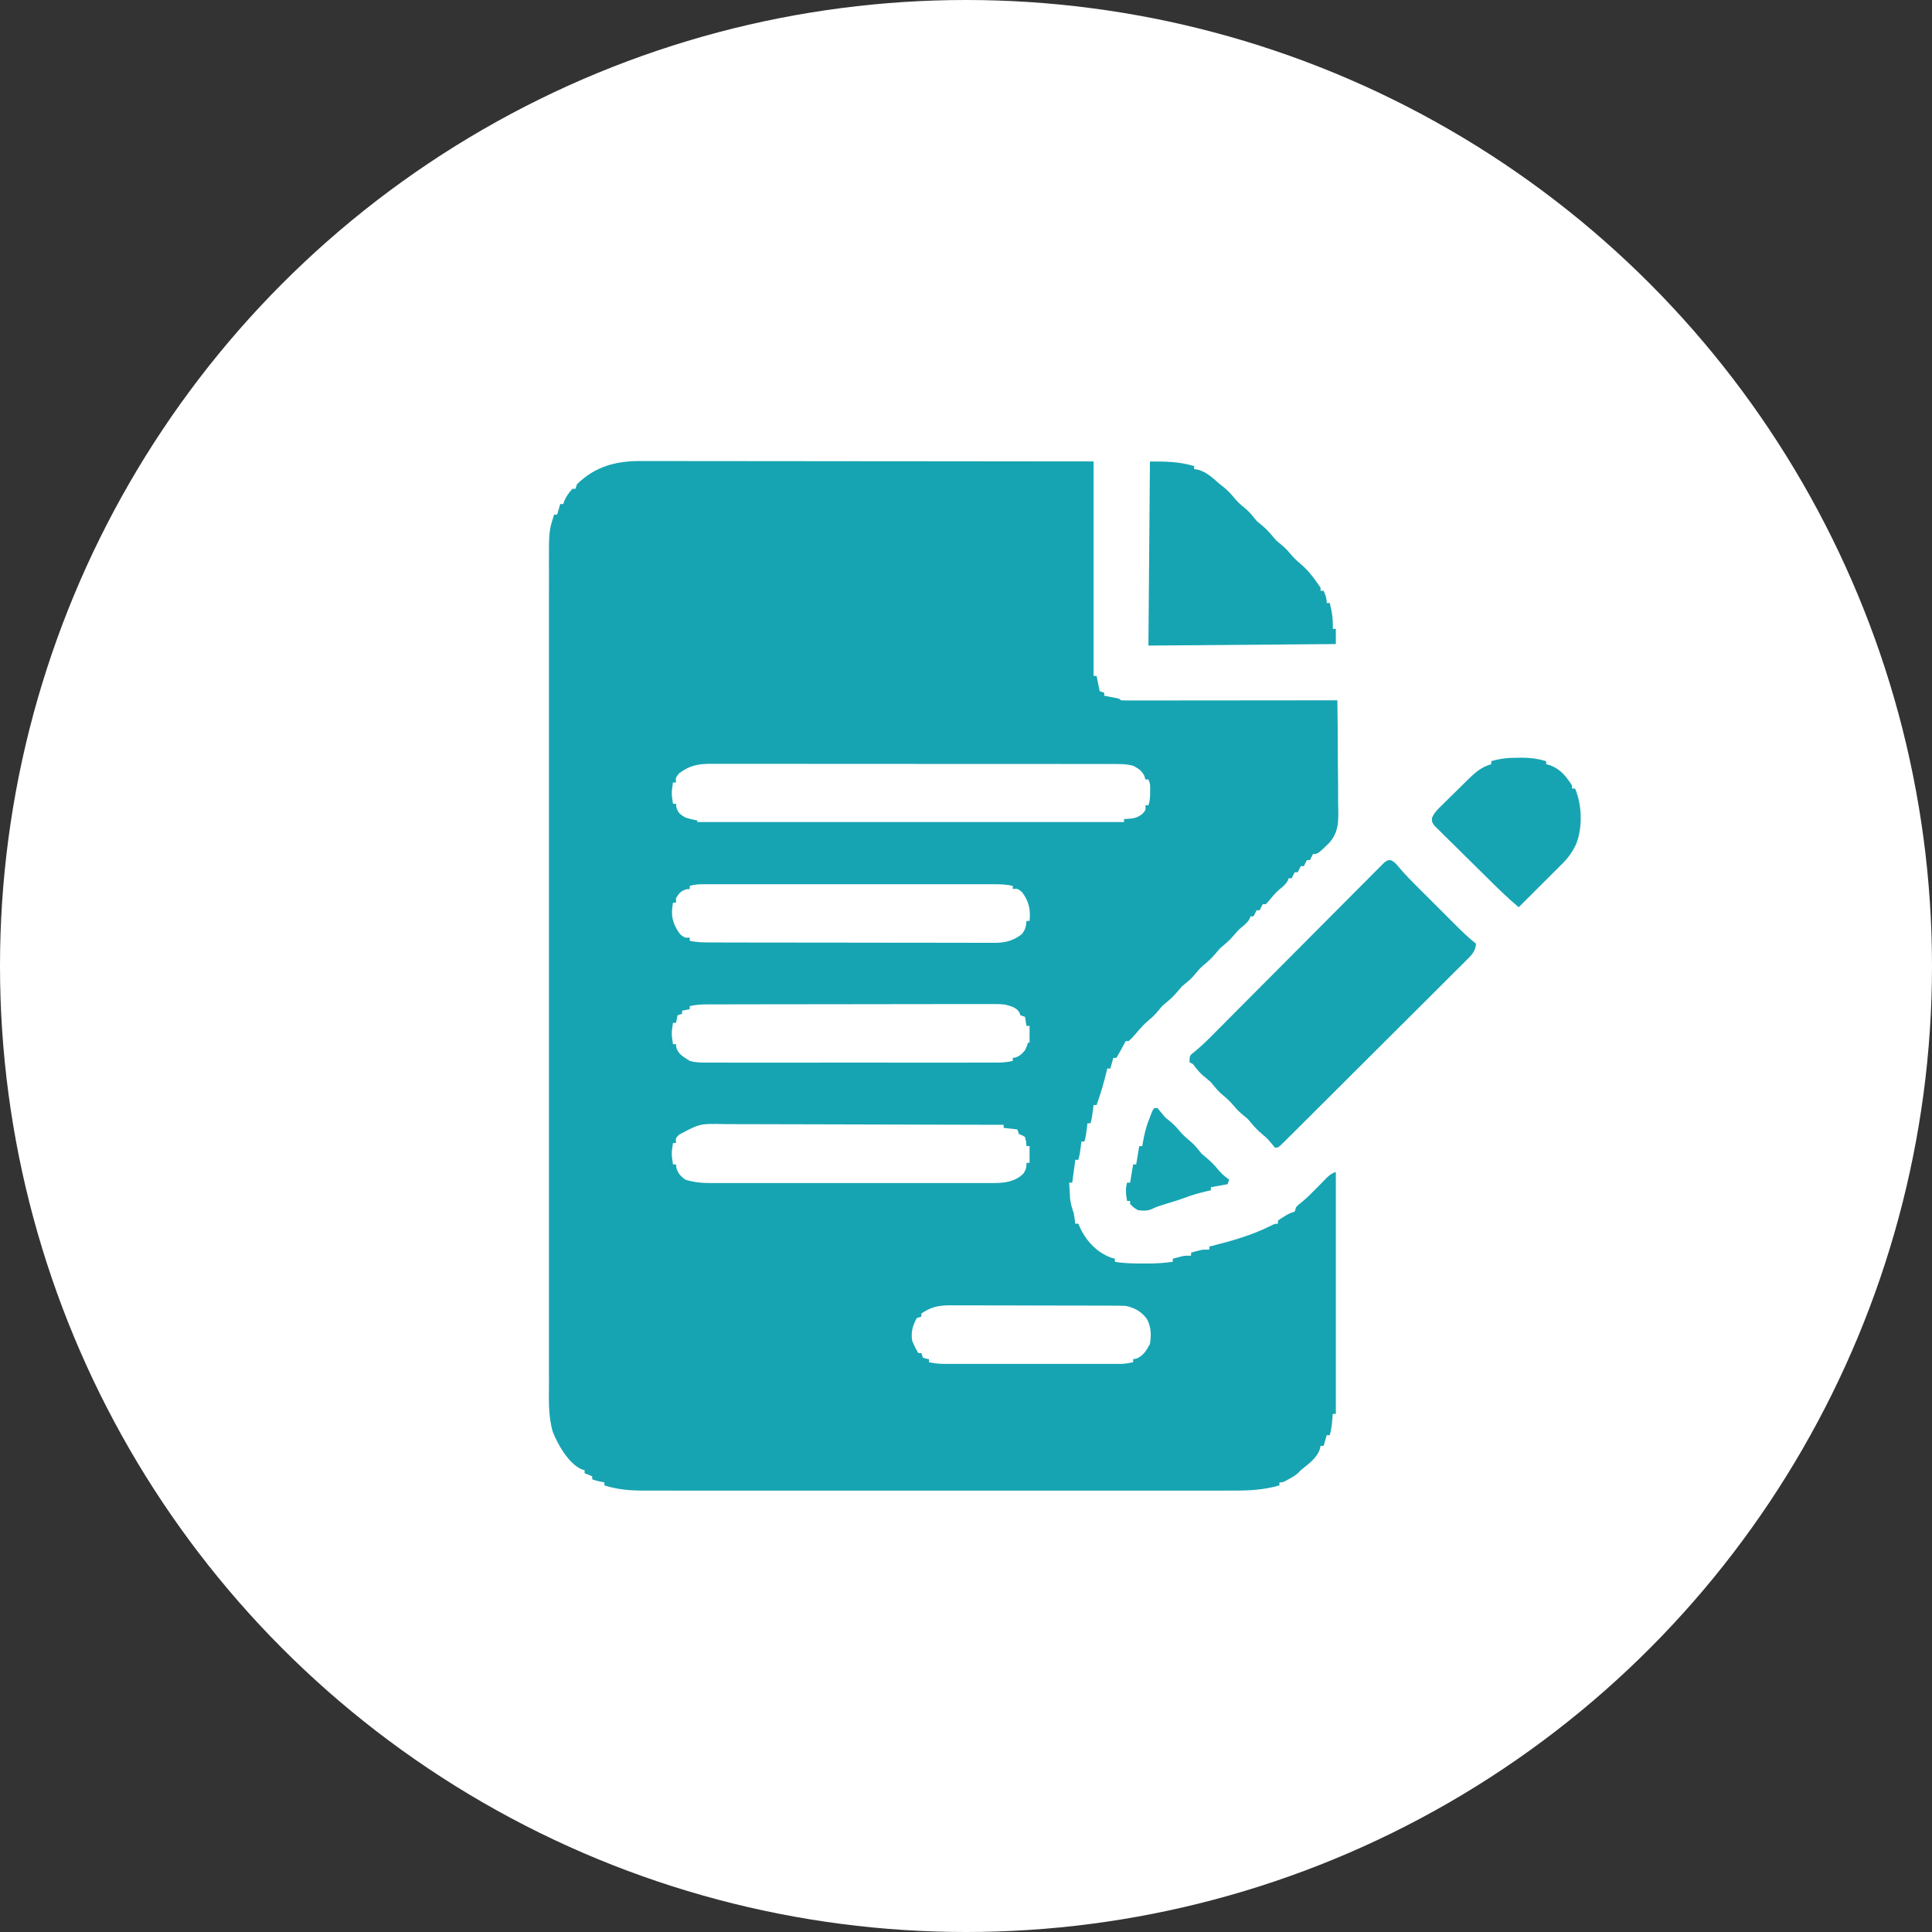 <svg width="88" height="88" viewBox="0 0 88 88" fill="none" xmlns="http://www.w3.org/2000/svg">
<rect x="0" y="0" width="88" height="88" fill="#333333" stroke="none"/>
<circle cx="44" cy="44" r="44" fill="white"/>
<path d="M30.177 21.001C30.44 21.002 30.704 21.001 30.968 21.001C31.424 21.001 31.881 21.002 32.337 21.003C32.997 21.004 33.657 21.004 34.316 21.004C35.387 21.004 36.458 21.006 37.528 21.007C38.568 21.008 39.608 21.009 40.648 21.01C40.745 21.01 40.745 21.01 40.844 21.01C41.35 21.01 41.858 21.011 42.364 21.011C44.846 21.012 47.328 21.015 49.81 21.018V30.789H49.949C49.995 31.018 50.041 31.247 50.088 31.483C50.157 31.505 50.225 31.528 50.296 31.552V31.691C50.345 31.7 50.395 31.708 50.445 31.718C50.509 31.73 50.573 31.742 50.639 31.755C50.702 31.767 50.766 31.78 50.831 31.792C50.99 31.829 50.99 31.829 51.06 31.898C51.187 31.905 51.314 31.906 51.441 31.906H52.264C52.528 31.906 52.792 31.906 53.057 31.905C53.333 31.905 53.609 31.904 53.885 31.904C54.408 31.904 54.931 31.904 55.454 31.903C56.05 31.903 56.645 31.902 57.24 31.901C58.465 31.901 59.69 31.9 60.915 31.898C60.927 32.678 60.934 33.458 60.935 34.237C60.935 34.599 60.937 34.961 60.944 35.323C60.949 35.673 60.951 36.023 60.949 36.373C60.949 36.506 60.951 36.64 60.954 36.773C60.969 37.414 60.977 37.924 60.523 38.415C60.021 38.898 60.021 38.898 59.805 38.898C59.759 38.989 59.713 39.081 59.666 39.175H59.527C59.482 39.266 59.436 39.358 59.389 39.452H59.249C59.203 39.544 59.158 39.635 59.11 39.73H58.972C58.926 39.821 58.88 39.913 58.833 40.007H58.694C58.673 40.065 58.672 40.065 58.651 40.124C58.545 40.301 58.419 40.401 58.259 40.526C58.07 40.691 57.916 40.884 57.758 41.076C57.723 41.112 57.689 41.148 57.653 41.185H57.515C57.469 41.276 57.422 41.368 57.375 41.462H57.236C57.191 41.553 57.145 41.645 57.098 41.739H56.959C56.938 41.797 56.938 41.797 56.916 41.856C56.81 42.035 56.68 42.137 56.518 42.265C56.396 42.37 56.298 42.482 56.195 42.606C56.008 42.832 55.797 43.006 55.571 43.194C55.502 43.273 55.434 43.352 55.367 43.433C55.191 43.645 55 43.815 54.788 43.989C54.625 44.134 54.492 44.298 54.354 44.466C54.199 44.64 54.015 44.779 53.836 44.928C53.767 45.006 53.699 45.086 53.632 45.166C53.455 45.38 53.262 45.551 53.048 45.727C52.916 45.839 52.916 45.839 52.76 46.036C52.625 46.198 52.508 46.316 52.348 46.447C52.133 46.625 51.956 46.819 51.777 47.033C51.661 47.172 51.542 47.301 51.406 47.422H51.268C51.242 47.475 51.242 47.476 51.216 47.53C51.102 47.753 50.977 47.968 50.852 48.185H50.712C50.666 48.345 50.62 48.505 50.573 48.67H50.435C50.422 48.723 50.41 48.776 50.397 48.83C50.289 49.27 50.169 49.699 50.019 50.125C49.996 50.194 49.973 50.263 49.949 50.333H49.81C49.8 50.419 49.79 50.505 49.779 50.593C49.755 50.788 49.726 50.976 49.671 51.165H49.532C49.522 51.251 49.512 51.337 49.502 51.425C49.478 51.62 49.449 51.807 49.394 51.996H49.255C49.245 52.082 49.235 52.168 49.225 52.256C49.2 52.451 49.172 52.639 49.116 52.828H48.978C48.968 52.91 48.957 52.991 48.946 53.075C48.913 53.34 48.877 53.603 48.838 53.867H48.699C48.707 54.02 48.717 54.174 48.726 54.327C48.73 54.412 48.735 54.497 48.74 54.585C48.768 54.828 48.825 55.025 48.907 55.254C48.933 55.415 48.958 55.577 48.978 55.739H49.116C49.151 55.818 49.184 55.897 49.22 55.978C49.513 56.563 49.98 57.052 50.6 57.281C50.66 57.298 50.72 57.316 50.781 57.333V57.472C51.209 57.547 51.628 57.552 52.062 57.55C52.131 57.55 52.2 57.551 52.272 57.551C52.661 57.55 53.034 57.529 53.419 57.472V57.333C53.505 57.31 53.591 57.287 53.68 57.264C53.728 57.251 53.776 57.238 53.826 57.225C53.974 57.194 53.975 57.194 54.252 57.194V57.056C54.338 57.033 54.424 57.01 54.513 56.986C54.561 56.974 54.61 56.961 54.659 56.947C54.807 56.917 54.808 56.917 55.085 56.917V56.778C55.123 56.769 55.162 56.76 55.201 56.75C56.112 56.521 57.039 56.257 57.88 55.832C58.069 55.739 58.07 55.739 58.208 55.739V55.601C58.322 55.514 58.323 55.514 58.473 55.423C58.522 55.393 58.572 55.362 58.622 55.331C58.764 55.254 58.764 55.254 58.972 55.185C58.995 55.116 59.017 55.047 59.041 54.977C59.142 54.878 59.142 54.877 59.267 54.777C59.555 54.544 59.809 54.281 60.068 54.016C60.133 53.949 60.199 53.882 60.265 53.816C60.298 53.781 60.331 53.747 60.365 53.712C60.525 53.55 60.626 53.456 60.846 53.383V64.402H60.707C60.703 64.449 60.699 64.496 60.694 64.544C60.689 64.606 60.683 64.668 60.677 64.731C60.671 64.793 60.665 64.853 60.659 64.916C60.64 65.073 60.611 65.22 60.569 65.372H60.43C60.384 65.532 60.338 65.693 60.291 65.858H60.151C60.136 65.919 60.121 65.981 60.105 66.044C59.941 66.455 59.582 66.691 59.249 66.966C59.217 67 59.185 67.034 59.152 67.069C59.02 67.194 58.884 67.273 58.725 67.36C58.643 67.406 58.643 67.406 58.56 67.452C58.417 67.521 58.416 67.521 58.277 67.521V67.659C57.568 67.863 56.903 67.897 56.171 67.894C56.051 67.894 55.931 67.894 55.812 67.895C55.484 67.895 55.157 67.895 54.83 67.895C54.477 67.894 54.123 67.895 53.77 67.896H49.275C47.749 67.896 46.223 67.896 44.697 67.895C43.389 67.894 42.08 67.894 40.772 67.895C39.251 67.896 37.731 67.896 36.21 67.896C36.048 67.895 35.886 67.896 35.724 67.896C35.604 67.895 35.604 67.895 35.481 67.895C34.92 67.894 34.358 67.895 33.797 67.896C33.112 67.896 32.427 67.896 31.742 67.895C31.393 67.894 31.044 67.894 30.695 67.895C30.375 67.895 30.055 67.895 29.735 67.894C29.62 67.893 29.504 67.894 29.389 67.895C28.743 67.897 28.152 67.857 27.53 67.659V67.521C27.477 67.511 27.424 67.501 27.369 67.49C27.183 67.451 27.183 67.451 26.975 67.382V67.243C26.86 67.198 26.746 67.152 26.628 67.105V66.966C26.577 66.95 26.526 66.935 26.474 66.919C25.889 66.643 25.408 65.804 25.177 65.213C24.96 64.465 25.003 63.693 25.005 62.921C25.005 62.755 25.004 62.589 25.004 62.423V59.738C25.003 58.782 25.002 57.826 25.003 56.87C25.003 56.034 25.004 55.197 25.004 54.36C25.004 54.305 25.004 54.249 25.004 54.191C25.004 53.966 25.003 53.741 25.003 53.516C25.002 51.402 25.003 49.287 25.004 47.173C25.005 45.295 25.005 43.418 25.004 41.54C25.003 39.43 25.002 37.319 25.003 35.209C25.003 34.984 25.004 34.759 25.004 34.534C25.004 34.479 25.004 34.423 25.004 34.366C25.004 33.53 25.003 32.694 25.003 31.858C25.002 30.907 25.003 29.956 25.004 29.006C25.005 28.474 25.005 27.942 25.004 27.41C25.003 27.013 25.004 26.615 25.005 26.218C25.005 26.057 25.005 25.897 25.004 25.736C25 24.195 25 24.194 25.239 23.442H25.378C25.424 23.282 25.471 23.123 25.518 22.958H25.656C25.682 22.883 25.682 22.882 25.708 22.806C25.803 22.592 25.915 22.437 26.072 22.265H26.211C26.234 22.196 26.257 22.127 26.28 22.057C27.107 21.245 28.053 20.995 29.177 21C29.265 21 29.354 21 29.445 21C29.689 21 29.933 21 30.177 21.001ZM43.265 59.455C42.736 59.458 42.411 59.532 41.967 59.828V59.967C41.898 59.99 41.83 60.013 41.759 60.036C41.573 60.373 41.481 60.688 41.551 61.075C41.628 61.27 41.721 61.45 41.828 61.63H41.967C41.99 61.699 42.013 61.767 42.036 61.838C42.176 61.889 42.176 61.889 42.314 61.907V62.046C42.556 62.101 42.779 62.124 43.027 62.124H51.092C51.272 62.115 51.439 62.086 51.614 62.046V61.907C51.654 61.902 51.695 61.896 51.736 61.89C52.059 61.782 52.227 61.505 52.378 61.214C52.444 60.816 52.438 60.427 52.235 60.07C51.993 59.74 51.67 59.56 51.268 59.481C51.149 59.475 51.03 59.472 50.911 59.472C50.839 59.471 50.767 59.471 50.693 59.471C50.575 59.471 50.574 59.47 50.454 59.47C50.371 59.469 50.287 59.469 50.201 59.469C49.973 59.468 49.745 59.468 49.518 59.468C49.375 59.468 49.233 59.467 49.09 59.467C48.643 59.466 48.197 59.465 47.75 59.465C47.235 59.465 46.721 59.463 46.206 59.461C45.808 59.459 45.409 59.459 45.011 59.459C44.773 59.459 44.536 59.458 44.298 59.457C44.033 59.456 43.767 59.457 43.502 59.457C43.424 59.456 43.345 59.456 43.265 59.455ZM52.973 50.775C53.081 50.906 53.08 50.906 53.275 51.058C53.438 51.194 53.558 51.312 53.691 51.474C53.868 51.687 54.062 51.858 54.276 52.034C54.45 52.189 54.587 52.373 54.736 52.552C54.815 52.621 54.895 52.69 54.976 52.756C55.191 52.933 55.363 53.127 55.54 53.341C55.673 53.492 55.825 53.612 55.986 53.731C55.964 53.799 55.941 53.867 55.917 53.938C55.665 53.983 55.413 54.029 55.153 54.076V54.215C55.1 54.227 55.046 54.24 54.99 54.253C54.628 54.34 54.278 54.431 53.932 54.569C53.641 54.676 53.343 54.764 53.046 54.853C52.857 54.91 52.676 54.967 52.499 55.056C52.283 55.162 52.054 55.155 51.821 55.116C51.613 54.986 51.613 54.986 51.475 54.839V54.7H51.336C51.283 54.401 51.255 54.163 51.336 53.868H51.475C51.52 53.594 51.566 53.32 51.613 53.037H51.752C51.798 52.763 51.843 52.488 51.891 52.205H52.03C52.038 52.157 52.045 52.108 52.053 52.058C52.122 51.643 52.216 51.277 52.377 50.889C52.403 50.822 52.429 50.754 52.455 50.685C52.516 50.542 52.516 50.542 52.585 50.473H52.724C52.807 50.573 52.891 50.673 52.973 50.775ZM32.99 51.201C31.878 51.176 31.878 51.176 30.922 51.689C30.771 51.849 30.771 51.85 30.792 52.066H30.653C30.581 52.553 30.581 52.553 30.653 53.036H30.792C30.796 53.086 30.801 53.136 30.806 53.188C30.883 53.454 30.991 53.558 31.209 53.73C31.6 53.85 31.95 53.888 32.356 53.886H33.099C33.235 53.886 33.372 53.886 33.509 53.887H35.782C36.433 53.887 37.084 53.886 37.735 53.886C38.488 53.885 39.24 53.885 39.992 53.886C40.639 53.886 41.285 53.887 41.932 53.887C42.318 53.887 42.704 53.886 43.09 53.887C43.453 53.887 43.815 53.887 44.178 53.886H45.28C45.783 53.882 46.247 53.822 46.617 53.452C46.736 53.266 46.756 53.191 46.756 52.967H46.895V52.204H46.756C46.75 52.139 46.744 52.073 46.738 52.005C46.721 51.934 46.704 51.862 46.687 51.788C46.552 51.703 46.551 51.704 46.409 51.651C46.386 51.582 46.364 51.513 46.34 51.443C46.134 51.42 45.927 51.397 45.715 51.373V51.234C43.917 51.228 42.119 51.223 40.321 51.22C39.486 51.218 38.651 51.216 37.816 51.213C37.089 51.21 36.361 51.209 35.633 51.208C35.248 51.208 34.863 51.207 34.478 51.205C34.115 51.203 33.752 51.203 33.389 51.203C33.256 51.203 33.123 51.202 32.99 51.201ZM63.36 39.183C63.517 39.259 63.594 39.348 63.703 39.483C63.992 39.828 64.306 40.144 64.625 40.462C64.686 40.523 64.748 40.584 64.812 40.648C64.974 40.809 65.137 40.971 65.299 41.133C65.431 41.264 65.562 41.397 65.694 41.528C65.852 41.687 66.011 41.846 66.17 42.004C66.228 42.062 66.287 42.121 66.348 42.182C66.632 42.465 66.918 42.736 67.233 42.986C67.203 43.321 67.046 43.489 66.816 43.714C66.779 43.751 66.743 43.788 66.705 43.825C66.583 43.948 66.459 44.07 66.335 44.193C66.247 44.281 66.159 44.369 66.071 44.457C65.832 44.696 65.593 44.935 65.353 45.173C65.102 45.422 64.852 45.672 64.602 45.922C64.182 46.341 63.761 46.76 63.34 47.179C62.853 47.663 62.366 48.148 61.88 48.634C61.413 49.1 60.945 49.566 60.478 50.032C60.278 50.231 60.079 50.429 59.88 50.628C59.646 50.862 59.412 51.095 59.177 51.328C59.09 51.414 59.004 51.5 58.918 51.586C58.801 51.703 58.683 51.819 58.566 51.936C58.531 51.97 58.496 52.005 58.461 52.04C58.225 52.273 58.225 52.273 58.07 52.273C57.988 52.174 57.906 52.076 57.826 51.976C57.72 51.854 57.609 51.756 57.484 51.653C57.27 51.477 57.099 51.284 56.923 51.07C56.811 50.939 56.811 50.939 56.613 50.783C56.451 50.648 56.333 50.531 56.201 50.371C56.024 50.157 55.831 49.987 55.617 49.811C55.443 49.656 55.304 49.472 55.155 49.293C55.035 49.187 54.912 49.085 54.788 48.983C54.671 48.878 54.574 48.77 54.475 48.648C54.342 48.459 54.342 48.459 54.184 48.392C54.184 48.115 54.184 48.114 54.276 48.011C54.342 47.959 54.342 47.959 54.409 47.906C54.66 47.699 54.896 47.481 55.125 47.25C55.178 47.197 55.178 47.197 55.231 47.143C55.346 47.028 55.461 46.912 55.575 46.797C55.658 46.714 55.741 46.63 55.824 46.547C56.002 46.368 56.18 46.189 56.358 46.01C56.638 45.727 56.92 45.445 57.201 45.163C57.298 45.066 57.394 44.969 57.49 44.872C57.539 44.824 57.587 44.776 57.637 44.726C58.291 44.069 58.946 43.413 59.599 42.755C60.04 42.31 60.482 41.866 60.925 41.423C61.159 41.188 61.393 40.953 61.626 40.718C61.845 40.497 62.064 40.277 62.284 40.058C62.365 39.977 62.445 39.895 62.526 39.814L63.042 39.297C63.207 39.175 63.207 39.174 63.36 39.183ZM44.44 45.734C44.302 45.734 44.164 45.734 44.026 45.733C43.654 45.733 43.281 45.734 42.908 45.735C42.518 45.736 42.128 45.736 41.737 45.736C41.082 45.737 40.427 45.738 39.772 45.739C38.931 45.741 38.089 45.742 37.248 45.742C36.525 45.743 35.801 45.743 35.078 45.744C34.846 45.745 34.612 45.745 34.38 45.745C34.015 45.745 33.65 45.746 33.285 45.747C33.151 45.748 33.017 45.748 32.883 45.748C32.7 45.748 32.517 45.748 32.334 45.749C32.281 45.749 32.228 45.749 32.173 45.749C31.912 45.751 31.67 45.766 31.417 45.828V45.967C31.303 45.99 31.188 46.013 31.07 46.036V46.175C31.002 46.198 30.932 46.221 30.861 46.244C30.838 46.359 30.816 46.473 30.792 46.591H30.653C30.581 47.078 30.581 47.078 30.653 47.561H30.792C30.796 47.612 30.801 47.664 30.806 47.717C30.899 48.033 31.153 48.147 31.417 48.323C31.719 48.409 32.024 48.402 32.336 48.401H33.085C33.223 48.401 33.361 48.402 33.498 48.402H35.792C36.448 48.403 37.105 48.402 37.761 48.401C38.52 48.401 39.28 48.401 40.039 48.401C40.691 48.402 41.343 48.403 41.994 48.402C42.383 48.402 42.773 48.402 43.162 48.402C43.528 48.403 43.894 48.402 44.26 48.401H45.374C45.635 48.401 45.878 48.386 46.132 48.323V48.185C46.172 48.179 46.212 48.173 46.253 48.167C46.459 48.099 46.548 48.004 46.687 47.838C46.774 47.656 46.773 47.655 46.825 47.491H46.895V46.73H46.756C46.733 46.592 46.71 46.455 46.687 46.314C46.618 46.291 46.549 46.268 46.479 46.244C46.463 46.201 46.447 46.158 46.431 46.114C46.285 45.879 46.04 45.829 45.784 45.759C45.585 45.733 45.389 45.731 45.188 45.733C45.13 45.733 45.073 45.733 45.014 45.733C44.822 45.732 44.631 45.733 44.44 45.734ZM32.261 40.276C32.207 40.275 32.153 40.275 32.098 40.275C31.861 40.275 31.643 40.279 31.417 40.354V40.492C31.366 40.497 31.314 40.501 31.261 40.505C31.01 40.579 30.932 40.69 30.792 40.907V41.115H30.653C30.57 41.62 30.589 41.93 30.858 42.38C30.993 42.582 30.993 42.583 31.209 42.71H31.417V42.849C31.723 42.924 32.021 42.927 32.334 42.927C32.391 42.927 32.449 42.928 32.508 42.928C32.699 42.928 32.89 42.929 33.081 42.929C33.218 42.929 33.356 42.929 33.493 42.93C33.866 42.931 34.239 42.931 34.612 42.932C34.845 42.932 35.078 42.932 35.311 42.933C36.04 42.934 36.769 42.933 37.498 42.934C38.34 42.934 39.181 42.936 40.023 42.938C40.673 42.939 41.324 42.939 41.975 42.94C42.363 42.94 42.751 42.94 43.14 42.941C43.505 42.943 43.871 42.943 44.236 42.943C44.37 42.942 44.504 42.943 44.638 42.943C44.821 42.944 45.004 42.944 45.188 42.943C45.24 42.944 45.294 42.944 45.348 42.944C45.805 42.94 46.178 42.837 46.544 42.549C46.703 42.342 46.738 42.206 46.756 41.947H46.895C46.944 41.425 46.871 41.053 46.548 40.631C46.353 40.473 46.353 40.473 46.132 40.492V40.354C45.825 40.278 45.524 40.275 45.21 40.276C45.153 40.275 45.094 40.275 45.035 40.275C44.842 40.274 44.649 40.275 44.456 40.276C44.318 40.275 44.179 40.275 44.041 40.275H32.814C32.629 40.274 32.445 40.275 32.261 40.276ZM69.355 34.512C69.734 34.513 70.061 34.563 70.425 34.669V34.808C70.485 34.823 70.546 34.839 70.608 34.856C71.081 35.039 71.338 35.363 71.605 35.778V35.917H71.743C72.059 36.663 72.088 37.646 71.807 38.409C71.632 38.8 71.428 39.081 71.119 39.382C71.046 39.454 70.974 39.527 70.901 39.6C70.326 40.174 69.751 40.748 69.176 41.322C68.72 40.946 68.301 40.535 67.881 40.12C67.843 40.083 67.805 40.045 67.766 40.007C67.566 39.809 67.366 39.612 67.166 39.414C67.001 39.251 66.836 39.087 66.67 38.925C66.469 38.728 66.269 38.531 66.069 38.332C65.993 38.257 65.917 38.182 65.84 38.108C65.733 38.004 65.628 37.898 65.523 37.792C65.432 37.703 65.432 37.703 65.34 37.612C65.22 37.442 65.22 37.441 65.225 37.259C65.323 37.009 65.504 36.845 65.694 36.661C65.734 36.621 65.775 36.581 65.817 36.539C65.946 36.41 66.077 36.283 66.208 36.155C66.295 36.069 66.383 35.983 66.47 35.897C66.554 35.814 66.638 35.73 66.722 35.648C66.78 35.59 66.78 35.59 66.84 35.531C67.176 35.203 67.463 34.937 67.926 34.808V34.669C68.352 34.545 68.734 34.51 69.176 34.514C69.235 34.513 69.294 34.512 69.355 34.512ZM32.552 34.792C32.477 34.792 32.403 34.791 32.326 34.791C31.767 34.794 31.388 34.883 30.931 35.225C30.773 35.42 30.773 35.42 30.792 35.641H30.653C30.581 36.127 30.581 36.128 30.653 36.61H30.792C30.796 36.662 30.801 36.714 30.806 36.767C30.882 37.026 30.98 37.093 31.209 37.234C31.394 37.295 31.573 37.334 31.764 37.373V37.443H51.198V37.304C51.239 37.303 51.28 37.302 51.322 37.301C51.63 37.282 51.785 37.264 52.035 37.07C52.19 36.898 52.191 36.898 52.17 36.68H52.309C52.38 36.466 52.387 36.315 52.387 36.091C52.387 35.991 52.388 35.991 52.388 35.89C52.386 35.702 52.386 35.702 52.309 35.502H52.17C52.156 35.451 52.142 35.399 52.127 35.346C52.001 35.095 51.859 35.012 51.614 34.878C51.38 34.819 51.163 34.8 50.922 34.8C50.854 34.8 50.784 34.799 50.714 34.799C50.639 34.799 50.565 34.8 50.488 34.8C50.369 34.8 50.369 34.799 50.247 34.799C50.026 34.799 49.806 34.799 49.585 34.799C49.347 34.799 49.108 34.798 48.87 34.798C48.404 34.797 47.936 34.797 47.47 34.797C47.091 34.797 46.711 34.797 46.332 34.797C45.257 34.796 44.182 34.796 43.108 34.796H42.756C41.815 34.796 40.874 34.795 39.934 34.794C38.968 34.793 38.002 34.793 37.036 34.793C36.494 34.793 35.952 34.793 35.409 34.792C34.948 34.791 34.486 34.792 34.025 34.792C33.789 34.792 33.554 34.792 33.319 34.791C33.063 34.791 32.807 34.791 32.552 34.792ZM52.378 21.02C53.135 21.02 53.69 21.026 54.391 21.228V21.366C54.457 21.378 54.523 21.389 54.591 21.401C54.984 21.511 55.267 21.8 55.57 22.06C55.645 22.119 55.721 22.177 55.796 22.236C55.984 22.402 56.136 22.576 56.295 22.769C56.441 22.932 56.606 23.066 56.775 23.205C56.949 23.36 57.087 23.544 57.236 23.723C57.315 23.792 57.395 23.859 57.476 23.926C57.69 24.103 57.861 24.295 58.037 24.509C58.149 24.641 58.149 24.641 58.347 24.797C58.509 24.932 58.627 25.048 58.759 25.208C58.901 25.38 59.047 25.525 59.219 25.667C59.596 25.98 59.879 26.368 60.151 26.772V26.91H60.29C60.377 27.112 60.43 27.243 60.43 27.465H60.569C60.673 27.867 60.722 28.228 60.707 28.644H60.846V29.336C56.62 29.37 56.62 29.37 52.309 29.405C52.332 26.638 52.354 23.871 52.378 21.02Z" fill="#16A4B2"/>
</svg>
